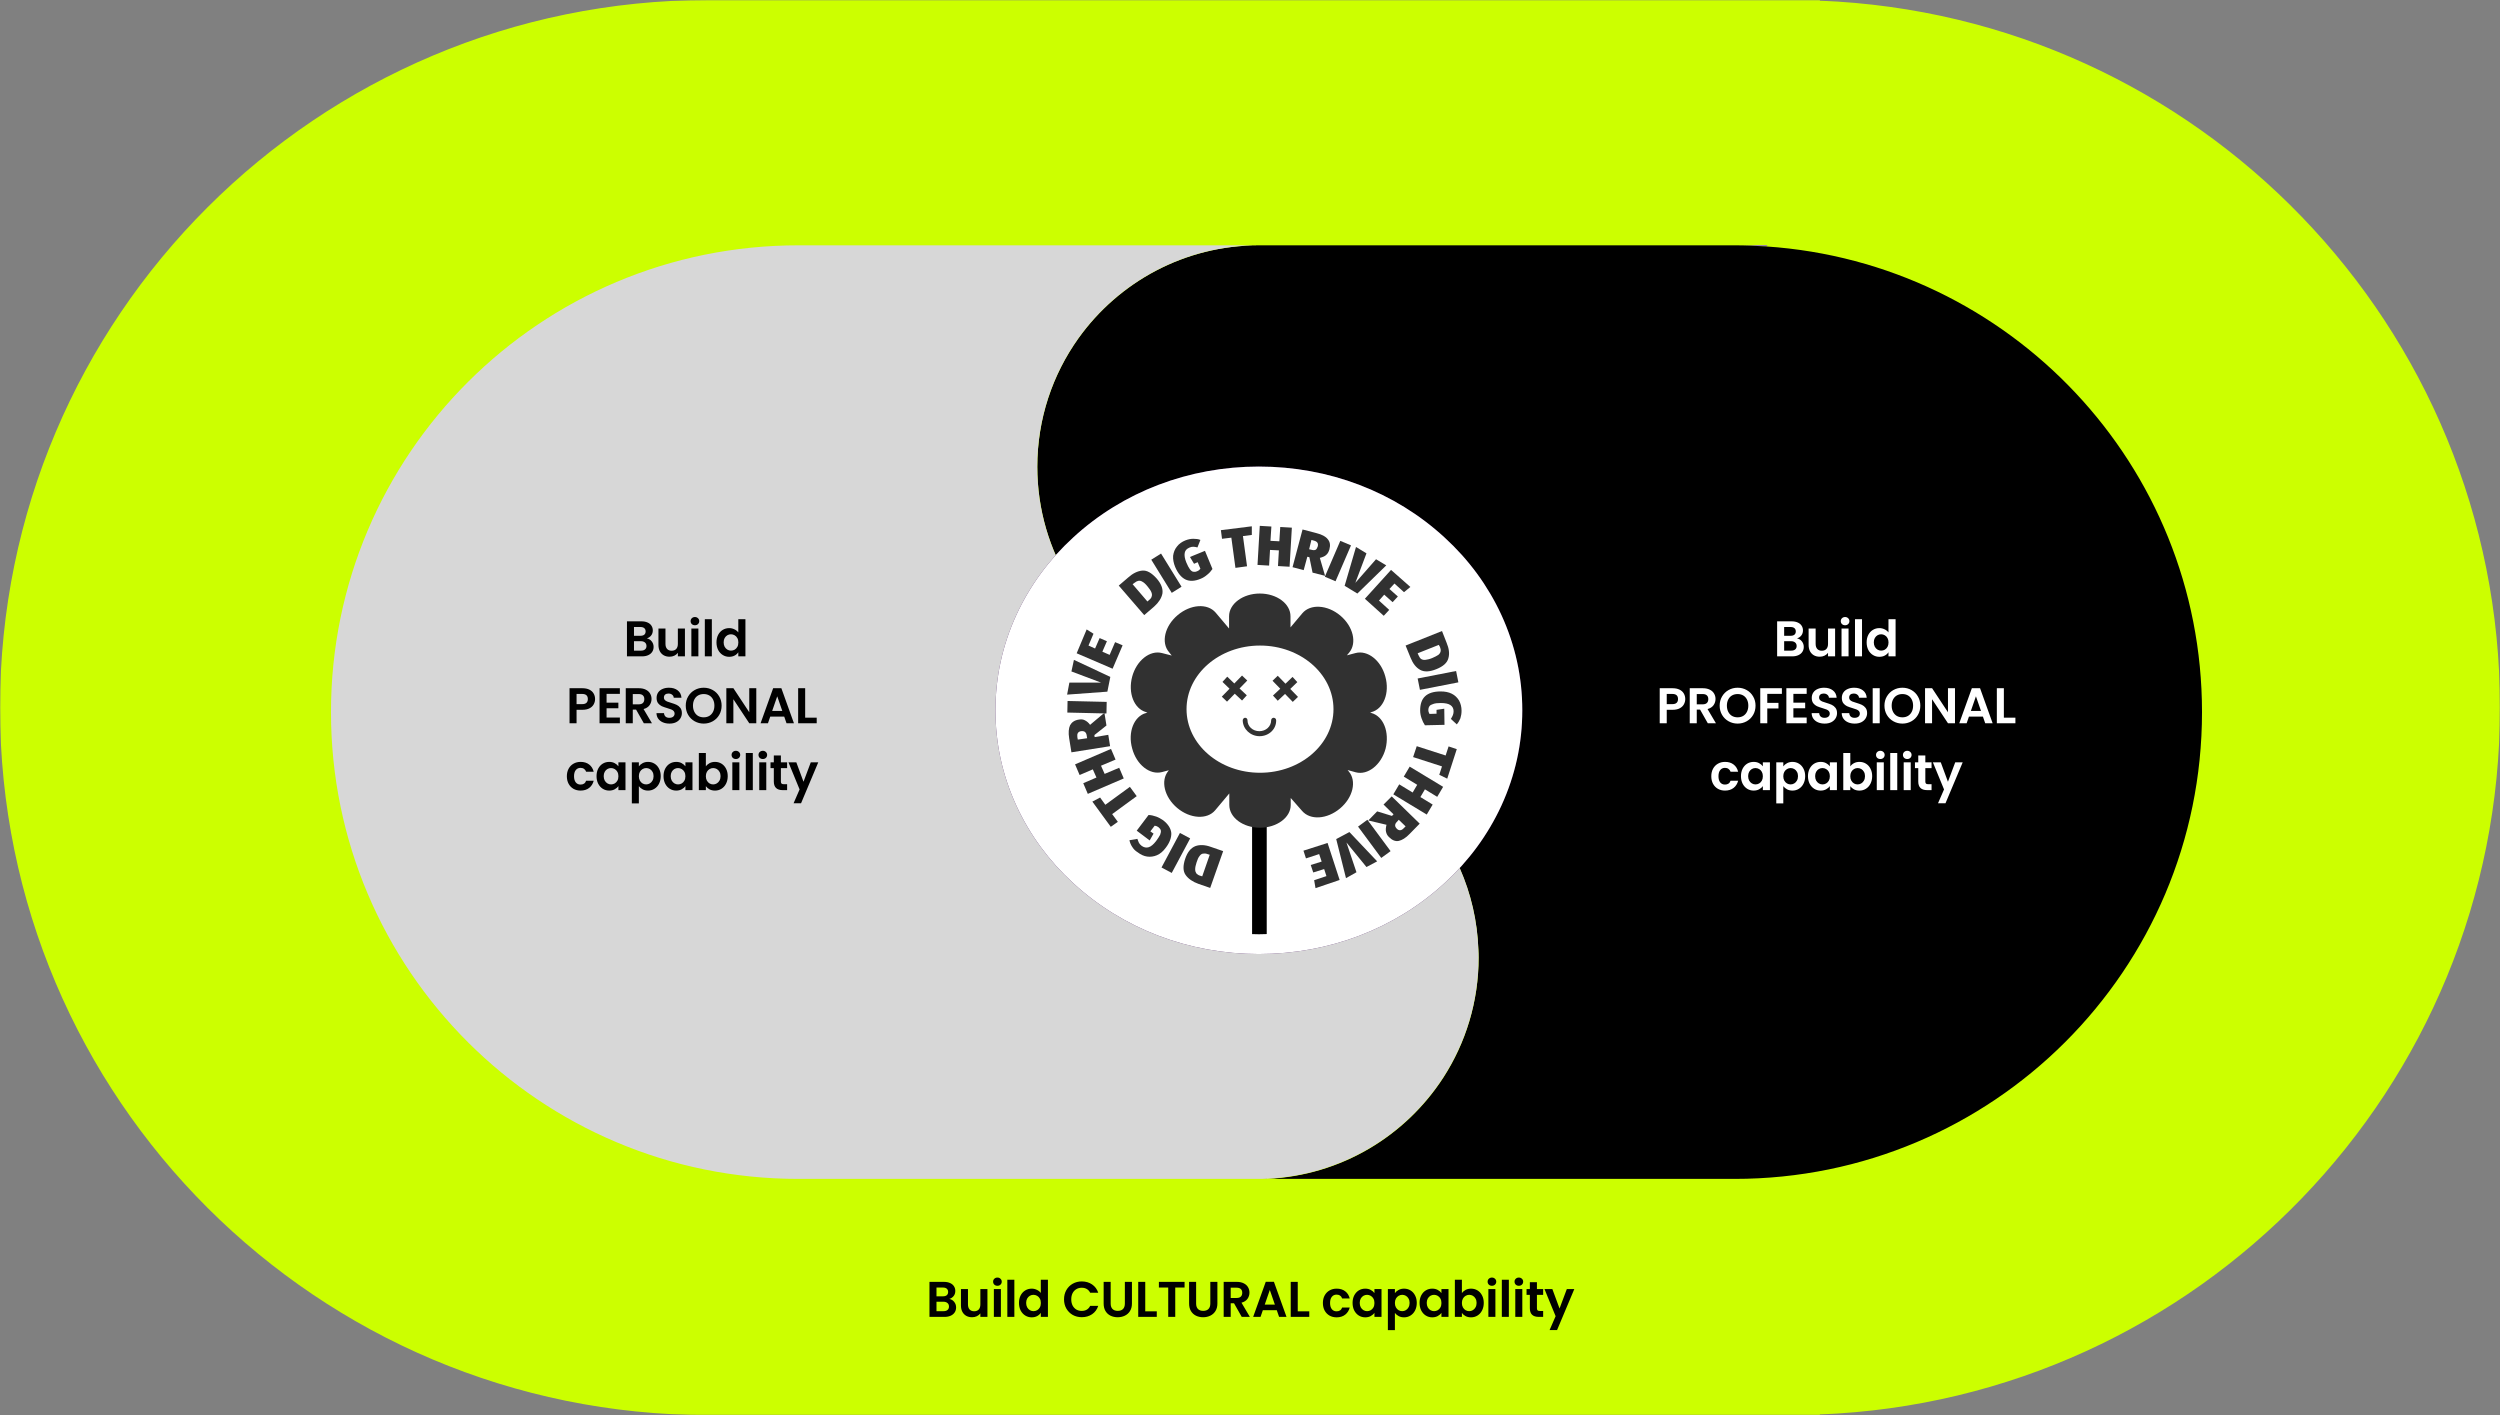 <svg width="1196" height="677" viewBox="0 0 1196 677" fill="none" xmlns="http://www.w3.org/2000/svg">
<rect x="0" y="0" width="1196" height="677" fill="#808080" stroke="none"/>
<g clip-path="url(#clip0_9_231)">
<mask id="mask0_9_231" style="mask-type:luminance" maskUnits="userSpaceOnUse" x="0" y="0" width="1196" height="677">
<path d="M1196 0H0V677H1196V0Z" fill="white"/>
</mask>
<g mask="url(#mask0_9_231)">
<path d="M1196 338.5C1196 156.156 1051.48 7.389 870.609 0.326V0H339.538C339.32 0 339.211 0 338.994 0C151.812 0 0 151.592 0 338.5C0 525.409 151.812 677 338.994 677C339.211 677 339.32 677 339.538 677H870.609V676.674C1051.48 669.611 1196 520.844 1196 338.5Z" fill="#CCFF00"/>
<path d="M845.58 117.361H829.8C834.915 117.361 840.029 117.578 845.035 117.905L845.58 117.361Z" fill="#7F4BFA"/>
<path d="M845.035 117.905C840.029 117.578 834.915 117.361 829.8 117.361H632.28H602.353C566.658 117.361 535.207 134.965 515.945 161.806C503.539 179.193 496.247 200.383 496.247 223.312C496.247 243.85 502.124 263.085 512.245 279.276C530.963 309.269 564.264 329.263 602.353 329.263C603.332 329.263 604.312 329.263 605.291 329.263C605.618 329.263 606.053 329.263 606.38 329.263C606.162 333.067 606.053 336.87 606.053 340.782C606.053 344.694 606.162 348.498 606.38 352.301C661.336 354.908 705.303 399.354 707.262 454.449C707.262 455.644 707.37 456.948 707.37 458.143C707.37 479.225 701.167 499.002 690.502 515.52C672.437 543.447 641.639 562.356 606.271 563.985H606.162H829.8C953.318 563.985 1053.44 464.011 1053.44 340.673C1053.44 222.442 961.371 125.728 845.035 117.905Z" fill="black"/>
<path d="M601.265 563.985H606.162L606.053 563.876C604.421 563.985 602.897 563.985 601.265 563.985Z" fill="#342240"/>
<path d="M707.262 454.34C705.412 399.245 661.336 354.908 606.38 352.192C606.053 352.192 605.618 352.192 605.291 352.192C605.509 348.389 605.618 344.586 605.618 340.673C605.618 336.87 605.509 333.067 605.291 329.263C604.312 329.263 603.332 329.263 602.353 329.263C564.373 329.263 530.963 309.269 512.245 279.276C502.124 262.976 496.247 243.85 496.247 223.312C496.247 200.383 503.539 179.193 515.945 161.806C535.207 134.856 566.767 117.361 602.353 117.361H381.98C258.462 117.361 158.342 217.335 158.342 340.673C158.342 464.011 258.462 563.985 381.98 563.985H601.265C602.897 563.985 604.421 563.985 606.053 563.877C606.162 563.877 606.162 563.877 606.271 563.877C641.639 562.247 672.437 543.338 690.502 515.411C701.167 498.893 707.37 479.225 707.37 458.034C707.37 456.839 707.37 455.535 707.262 454.34Z" fill="#D7D7D7"/>
<path d="M602.244 448.69C668.718 448.69 722.606 399.112 722.606 337.956C722.606 276.801 668.718 227.224 602.244 227.224C535.771 227.224 481.882 276.801 481.882 337.956C481.882 399.112 535.771 448.69 602.244 448.69Z" fill="#EDECE8"/>
<path d="M602.244 232.658C666.669 232.658 718.797 280.689 718.797 339.803C718.797 398.919 666.56 446.95 602.244 446.95C537.819 446.95 485.691 398.919 485.691 339.803C485.691 280.689 537.819 232.658 602.244 232.658ZM602.244 223.203C568.726 223.203 537.166 235.266 513.442 257.108C501.797 267.757 492.656 280.254 486.235 294.164C479.597 308.616 476.224 323.939 476.224 339.803C476.224 355.669 479.597 370.992 486.235 385.444C492.656 399.354 501.797 411.851 513.442 422.5C537.166 444.342 568.726 456.405 602.244 456.405C635.762 456.405 667.322 444.342 691.047 422.5C702.691 411.851 711.832 399.354 718.253 385.444C724.891 370.992 728.265 355.669 728.265 339.803C728.265 323.939 724.891 308.616 718.253 294.164C711.832 280.254 702.691 267.757 691.047 257.108C667.322 235.266 635.762 223.203 602.244 223.203Z" fill="#3D1252"/>
<path d="M606.162 450.537H599.415V395.985H606.162V450.537Z" fill="#3D1252"/>
<path d="M656.114 341.108L655.461 340.891L656.114 340.673C661.881 339.152 664.929 331.545 662.752 323.721C660.684 315.897 654.264 310.898 648.495 312.42L644.36 313.506L645.448 312.202C649.257 307.638 647.407 299.705 641.204 294.49C635.001 289.274 626.839 288.839 623.03 293.403L617.371 300.14V294.816C617.371 288.839 610.841 283.948 602.679 283.948C594.626 283.948 587.988 288.839 587.988 294.816V300.684L581.567 293.076C577.65 288.513 569.597 289.056 563.394 294.272C557.191 299.488 555.341 307.421 559.258 311.985L560.564 313.615L555.885 312.42C550.117 310.898 543.696 316.006 541.629 323.721C539.561 331.545 542.499 339.044 548.267 340.673L548.92 340.891L548.267 341.108C542.499 342.63 539.452 350.236 541.629 358.06C543.696 365.885 550.117 370.883 555.885 369.361L559.149 368.492L558.932 368.819C555.123 373.382 556.973 381.315 563.176 386.531C569.379 391.747 577.541 392.182 581.35 387.618L588.097 379.576V385.118C588.097 391.095 594.626 395.985 602.788 395.985C610.841 395.985 617.48 391.095 617.48 385.118V381.749L622.921 387.944C626.839 392.508 634.892 391.965 641.095 386.749C647.298 381.532 649.148 373.6 645.23 369.036L644.686 368.384L648.604 369.47C654.372 370.992 660.793 365.885 662.861 358.169C664.82 350.236 661.881 342.737 656.114 341.108Z" fill="#3D1252"/>
<path d="M602.788 369.687C622.202 369.687 637.939 356.065 637.939 339.261C637.939 322.457 622.202 308.834 602.788 308.834C583.375 308.834 567.638 322.457 567.638 339.261C567.638 356.065 583.375 369.687 602.788 369.687Z" fill="#7651F6"/>
<path d="M602.571 352.192C598.218 352.192 594.626 348.824 594.518 344.694C594.518 344.042 594.953 343.498 595.497 343.39C596.259 343.281 596.803 343.824 596.803 344.585C596.803 347.519 599.306 349.801 602.462 349.801C605.618 349.801 608.121 347.519 608.121 344.585C608.121 344.042 608.556 343.498 609.1 343.39C609.862 343.281 610.515 343.824 610.515 344.585C610.624 348.824 607.032 352.192 602.571 352.192Z" fill="#3D1252"/>
<path d="M588.205 329.481L584.832 326.22L587.117 323.721L590.491 326.981L594.191 323.178L596.694 325.568L592.994 329.372L596.476 332.632L594.191 335.131L590.708 331.871L587.008 335.675L584.505 333.284L588.205 329.481Z" fill="#3D1252"/>
<path d="M620.962 333.393L618.459 335.783L614.759 331.98L611.277 335.24L608.991 332.741L612.474 329.481L608.774 325.677L611.277 323.286L614.977 327.09L618.35 323.83L620.636 326.329L617.262 329.589L620.962 333.393C621.071 333.393 621.071 333.393 620.962 333.393Z" fill="#3D1252"/>
<path d="M567.202 418.588C565.897 416.74 565.897 414.132 566.985 410.872C568.073 407.612 569.705 405.656 571.882 404.787C573.95 404.027 576.453 404.136 579.173 405.113L585.159 407.178L578.956 424.782L573.297 422.826C570.576 421.848 568.508 420.435 567.202 418.588ZM575.147 419.24L578.738 408.917L577.65 408.59C576.888 408.264 576.126 408.264 575.473 408.373C574.82 408.482 574.276 408.917 573.841 409.569C573.297 410.221 572.861 411.198 572.426 412.612C571.991 413.915 571.773 415.002 571.773 415.872C571.773 416.74 571.991 417.284 572.317 417.827C572.753 418.262 573.297 418.697 574.058 418.914L575.147 419.24Z" fill="#3D1252"/>
<path d="M555.667 415.002L564.482 398.485L569.379 401.093L560.564 417.61L555.667 415.002Z" fill="#3D1252"/>
<path d="M541.628 405.113C540.975 404.136 540.54 403.049 540.323 401.961L544.13 401.31C544.348 402.07 544.675 402.722 544.892 403.266C545.22 403.809 545.655 404.244 546.199 404.679C547.287 405.439 548.376 405.656 549.464 405.33C550.661 405.004 551.858 403.918 553.055 402.396C553.926 401.202 554.579 400.223 555.014 399.354C555.34 398.485 555.449 397.833 555.34 397.289C555.232 396.746 554.796 396.202 554.252 395.768C553.708 395.334 553.164 395.116 552.402 395.007L550.335 397.724L551.858 398.811L550.008 402.07L543.804 397.398L549.464 389.9C550.661 389.9 551.858 390.225 553.164 390.66C554.361 391.095 555.449 391.747 556.429 392.4C558.823 394.246 560.129 396.311 560.346 398.485C560.455 400.658 559.585 403.157 557.626 405.656C556.429 407.287 555.014 408.482 553.49 409.134C551.967 409.786 550.335 410.004 548.811 409.786C547.179 409.569 545.655 408.808 544.24 407.721C543.152 407.07 542.28 406.2 541.628 405.113Z" fill="#3D1252"/>
<path d="M522.583 383.489L526.284 381.532L528.787 385.01L540.54 376.425L543.805 380.881L532.052 389.465L534.773 393.159L531.399 395.551L522.583 383.489Z" fill="#3D1252"/>
<path d="M533.683 363.385L526.718 366.319L528.46 370.231L535.424 367.297L537.601 372.405L520.407 379.794L518.23 374.687L524.542 371.97L522.801 368.058L516.489 370.774L514.312 365.667L531.507 358.277L533.683 363.385Z" fill="#3D1252"/>
<path d="M523.563 351.649L523.671 352.627L530.201 351.541L531.071 356.974L512.571 359.908L511.483 353.17C511.048 350.453 511.265 348.389 511.918 346.976C512.68 345.564 513.986 344.585 516.054 344.259C517.251 344.042 518.23 344.151 518.992 344.585C519.862 345.02 520.733 345.672 521.495 346.759L528.351 340.999L529.33 347.085L523.563 351.649ZM520.08 353.17L519.862 351.758C519.754 350.997 519.427 350.453 518.992 350.127C518.557 349.801 517.904 349.693 517.142 349.801C515.727 350.019 515.183 350.997 515.401 352.627L515.618 353.822L520.08 353.17Z" fill="#3D1252"/>
<path d="M510.721 335.349L529.439 335.783L529.33 341.325L510.612 340.89L510.721 335.349Z" fill="#3D1252"/>
<path d="M513.768 315.68L531.18 323.83L529.766 330.894L510.503 332.306L511.592 326.546H526.718L512.571 321.222L513.768 315.68Z" fill="#3D1252"/>
<path d="M519.862 301.119L523.127 303.183L520.733 308.834L523.889 310.247L526.065 305.247L529.548 306.769L527.371 311.768L530.854 313.288L533.466 307.204L537.057 308.725L532.269 319.917L515.074 312.529L519.862 301.119Z" fill="#3D1252"/>
<path d="M546.417 272.973C548.702 272.756 550.879 274.06 553.273 276.668C555.558 279.276 556.429 281.666 556.102 283.949C555.667 286.122 554.361 288.187 552.185 290.142L547.396 294.272L535.208 280.146L539.778 276.233C541.955 274.277 544.24 273.19 546.417 272.973ZM541.846 279.493L548.92 287.752L549.79 286.991C550.443 286.448 550.879 285.905 550.987 285.253C551.205 284.709 551.096 283.949 550.77 283.188C550.443 282.427 549.79 281.558 548.92 280.472C548.049 279.385 547.179 278.624 546.526 278.298C545.873 277.864 545.22 277.755 544.567 277.864C544.023 277.972 543.37 278.298 542.717 278.841L541.846 279.493Z" fill="#3D1252"/>
<path d="M555.449 264.823L565.244 280.689L560.564 283.623L550.77 267.757L555.449 264.823Z" fill="#3D1252"/>
<path d="M570.902 257.759C572.1 257.759 573.297 257.868 574.276 258.303L572.861 261.889C572.1 261.672 571.338 261.563 570.794 261.563C570.25 261.563 569.597 261.672 568.944 261.998C567.747 262.541 566.985 263.302 566.767 264.497C566.549 265.693 566.767 267.214 567.529 269.062C568.073 270.474 568.726 271.561 569.161 272.212C569.705 272.973 570.25 273.408 570.794 273.517C571.338 273.625 571.991 273.625 572.644 273.299C573.297 273.082 573.841 272.647 574.276 272.104L572.97 268.953L571.229 269.713L569.27 266.453L576.453 263.519L580.044 272.212C579.391 273.19 578.52 274.169 577.541 274.93C576.561 275.798 575.473 276.451 574.385 276.885C571.555 278.08 569.161 278.189 567.094 277.212C565.135 276.233 563.502 274.278 562.196 271.235C561.435 269.387 561.108 267.54 561.217 265.91C561.435 264.28 561.979 262.759 563.067 261.454C564.047 260.151 565.461 259.173 567.094 258.52C568.508 257.977 569.705 257.759 570.902 257.759Z" fill="#3D1252"/>
<path d="M598.871 251.783V255.912L594.626 256.456L596.585 270.909L591.035 271.67L589.076 257.217L584.614 257.759L584.07 253.631L598.871 251.783Z" fill="#3D1252"/>
<path d="M611.386 270.8L611.821 263.302L607.577 263.085L607.141 270.583L601.591 270.256L602.679 251.566L608.23 251.891L607.794 258.738L612.038 258.955L612.474 252.109L618.024 252.435L616.936 271.126L611.386 270.8Z" fill="#3D1252"/>
<path d="M626.403 266.561L625.424 266.345L623.683 272.756L618.35 271.343L623.139 253.305L629.777 255.043C632.389 255.695 634.239 256.673 635.218 257.977C636.307 259.281 636.524 260.802 635.98 262.868C635.654 263.954 635.218 264.823 634.456 265.475C633.804 266.128 632.715 266.561 631.409 266.888L633.912 275.472L627.927 273.951L626.403 266.561ZM626.295 262.759L627.709 263.085C628.471 263.302 629.015 263.194 629.451 262.976C629.886 262.65 630.212 262.107 630.43 261.346C630.756 259.933 630.212 259.064 628.58 258.629L627.383 258.303L626.295 262.759Z" fill="#3D1252"/>
<path d="M646.318 260.911L638.918 278.08L633.804 275.907L641.204 258.738L646.318 260.911Z" fill="#3D1252"/>
<path d="M663.187 270.474L649.367 283.949L643.271 280.254L648.714 261.672L653.72 264.715L648.387 278.841L658.29 267.54L663.187 270.474Z" fill="#3D1252"/>
<path d="M674.723 280.798L671.676 283.297L667.105 279.167L664.711 281.775L668.737 285.361L666.234 288.078L662.208 284.492L659.705 287.317L664.602 291.773L661.99 294.598L652.958 286.448L665.473 272.647L674.723 280.798Z" fill="#3D1252"/>
<path d="M692.897 314.919C692.353 317.092 690.394 318.831 687.129 320.135C683.864 321.439 681.361 321.548 679.402 320.461C677.443 319.374 675.92 317.418 674.832 314.702L672.438 308.834L689.85 301.878L692.026 307.421C693.223 310.247 693.55 312.746 692.897 314.919ZM688.326 308.507L678.205 312.529L678.641 313.506C678.967 314.267 679.402 314.919 679.838 315.245C680.382 315.571 681.035 315.789 681.905 315.68C682.776 315.571 683.864 315.354 685.17 314.81C686.476 314.267 687.455 313.723 688.108 313.289C688.761 312.746 689.088 312.202 689.197 311.55C689.305 310.898 689.197 310.247 688.87 309.486L688.326 308.507Z" fill="#3D1252"/>
<path d="M697.685 326.438L679.294 330.024L678.205 324.591L696.597 321.005L697.685 326.438Z" fill="#3D1252"/>
<path d="M698.664 343.607C698.229 344.694 697.685 345.672 696.923 346.541L694.094 343.933C694.529 343.281 694.856 342.63 695.073 342.086C695.291 341.543 695.4 340.89 695.4 340.238C695.4 338.935 694.855 337.956 693.876 337.304C692.897 336.653 691.373 336.327 689.305 336.327C687.782 336.327 686.585 336.436 685.714 336.762C684.844 337.088 684.191 337.304 683.864 337.848C683.538 338.283 683.32 338.935 683.32 339.696C683.32 340.347 683.538 340.999 683.864 341.543L687.238 341.434V339.587L690.938 339.043L691.047 346.759L681.688 346.976C681.035 345.999 680.491 344.912 680.055 343.607C679.62 342.304 679.402 341.108 679.402 339.913C679.402 336.87 680.164 334.588 681.796 333.067C683.429 331.545 685.932 330.785 689.197 330.785C691.264 330.785 693.006 331.111 694.529 331.871C696.053 332.632 697.141 333.719 698.011 335.131C698.773 336.544 699.209 338.174 699.209 340.022C699.209 341.325 698.991 342.521 698.664 343.607Z" fill="#3D1252"/>
<path d="M692.353 372.513L688.544 370.666L689.85 366.644L676.029 362.19L677.77 356.974L691.591 361.429L693.005 357.082L696.923 358.386L692.353 372.513Z" fill="#3D1252"/>
<path d="M669.39 375.23L675.811 379.141L677.988 375.447L671.567 371.535L674.396 366.753L690.394 376.425L687.564 381.207L681.688 377.621L679.511 381.315L685.388 384.901L682.558 389.683L666.561 380.011L669.39 375.23Z" fill="#3D1252"/>
<path d="M665.908 390.334L666.67 389.574L661.881 384.901L665.798 380.989L679.185 394.029L674.396 398.919C672.546 400.875 670.696 401.961 669.173 402.288C667.539 402.614 666.016 401.961 664.601 400.549C663.731 399.788 663.295 398.919 663.078 397.941C662.86 397.072 662.969 395.876 663.295 394.573L654.589 392.508L658.833 388.161L665.908 390.334ZM669.173 392.182L668.192 393.268C667.648 393.812 667.432 394.355 667.432 394.899C667.432 395.442 667.758 395.985 668.302 396.528C669.282 397.507 670.479 397.398 671.567 396.202L672.438 395.333L669.173 392.182Z" fill="#3D1252"/>
<path d="M660.793 410.438L649.692 395.442L654.154 392.182L665.255 407.178L660.793 410.438Z" fill="#3D1252"/>
<path d="M643.924 420.109L639.245 401.419L645.557 398.05L658.833 412.068L653.719 414.785L644.142 403.049L648.93 417.284L643.924 420.109Z" fill="#3D1252"/>
<path d="M629.342 424.891L628.689 421.087L634.565 419.132L633.477 415.763L628.253 417.393L627.056 413.806L632.28 412.177L631.083 408.59L624.771 410.655L623.574 406.961L635.109 403.266L640.877 420.979L629.342 424.891Z" fill="#3D1252"/>
<path d="M602.244 448.69C668.718 448.69 722.606 399.112 722.606 337.956C722.606 276.801 668.718 227.224 602.244 227.224C535.771 227.224 481.882 276.801 481.882 337.956C481.882 399.112 535.771 448.69 602.244 448.69Z" fill="white"/>
<path d="M606 451H599V393H606V451Z" fill="black"/>
<path d="M656.114 341.108L655.461 340.891L656.114 340.673C661.881 339.152 664.929 331.545 662.752 323.721C660.684 315.897 654.264 310.898 648.495 312.42L644.36 313.506L645.448 312.202C649.257 307.638 647.407 299.705 641.204 294.49C635.001 289.274 626.839 288.839 623.03 293.403L617.371 300.14V294.816C617.371 288.839 610.841 283.948 602.679 283.948C594.626 283.948 587.988 288.839 587.988 294.816V300.684L581.567 293.076C577.65 288.513 569.597 289.056 563.394 294.272C557.191 299.488 555.341 307.421 559.258 311.985L560.564 313.615L555.885 312.42C550.117 310.898 543.696 316.006 541.629 323.721C539.561 331.545 542.499 339.044 548.267 340.673L548.92 340.891L548.267 341.108C542.499 342.63 539.452 350.236 541.629 358.06C543.696 365.885 550.117 370.883 555.885 369.361L559.149 368.492L558.932 368.819C555.123 373.382 556.973 381.315 563.176 386.531C569.379 391.747 577.541 392.182 581.35 387.618L588.097 379.576V385.118C588.097 391.095 594.626 395.985 602.788 395.985C610.841 395.985 617.48 391.095 617.48 385.118V381.749L622.921 387.944C626.839 392.508 634.892 391.965 641.095 386.749C647.298 381.532 649.148 373.6 645.23 369.036L644.686 368.384L648.604 369.47C654.372 370.992 660.793 365.885 662.861 358.169C664.82 350.236 661.881 342.737 656.114 341.108Z" fill="#313131"/>
<path d="M602.788 369.687C622.202 369.687 637.939 356.065 637.939 339.261C637.939 322.457 622.202 308.834 602.788 308.834C583.375 308.834 567.638 322.457 567.638 339.261C567.638 356.065 583.375 369.687 602.788 369.687Z" fill="white"/>
<path d="M602.571 352.192C598.218 352.192 594.626 348.824 594.518 344.694C594.518 344.042 594.953 343.498 595.497 343.39C596.259 343.281 596.803 343.824 596.803 344.585C596.803 347.519 599.306 349.801 602.462 349.801C605.618 349.801 608.121 347.519 608.121 344.585C608.121 344.042 608.556 343.498 609.1 343.39C609.862 343.281 610.515 343.824 610.515 344.585C610.624 348.824 607.032 352.192 602.571 352.192Z" fill="#313131"/>
<path d="M588.205 329.481L584.832 326.22L587.117 323.721L590.491 326.981L594.191 323.178L596.694 325.568L592.994 329.372L596.476 332.632L594.191 335.131L590.708 331.871L587.008 335.675L584.505 333.284L588.205 329.481Z" fill="#313131"/>
<path d="M620.962 333.393L618.459 335.783L614.759 331.98L611.277 335.24L608.991 332.741L612.474 329.481L608.774 325.677L611.277 323.286L614.977 327.09L618.35 323.83L620.636 326.329L617.262 329.589L620.962 333.393C621.071 333.393 621.071 333.393 620.962 333.393Z" fill="#313131"/>
<path d="M567.202 418.588C565.897 416.74 565.897 414.132 566.985 410.872C568.073 407.612 569.705 405.656 571.882 404.787C573.95 404.027 576.453 404.136 579.173 405.113L585.159 407.178L578.956 424.782L573.297 422.826C570.576 421.848 568.508 420.435 567.202 418.588ZM575.147 419.24L578.738 408.917L577.65 408.59C576.888 408.264 576.126 408.264 575.473 408.373C574.82 408.482 574.276 408.917 573.841 409.569C573.297 410.221 572.861 411.198 572.426 412.612C571.991 413.915 571.773 415.002 571.773 415.872C571.773 416.74 571.991 417.284 572.317 417.827C572.753 418.262 573.297 418.697 574.058 418.914L575.147 419.24Z" fill="#313131"/>
<path d="M555.667 415.002L564.482 398.485L569.379 401.093L560.564 417.61L555.667 415.002Z" fill="#313131"/>
<path d="M541.628 405.113C540.975 404.136 540.54 403.049 540.323 401.961L544.13 401.31C544.348 402.07 544.675 402.722 544.892 403.266C545.22 403.809 545.655 404.244 546.199 404.679C547.287 405.439 548.376 405.656 549.464 405.33C550.661 405.004 551.858 403.918 553.055 402.396C553.926 401.202 554.579 400.223 555.014 399.354C555.34 398.485 555.449 397.833 555.34 397.289C555.232 396.746 554.796 396.202 554.252 395.768C553.708 395.334 553.164 395.116 552.402 395.007L550.335 397.724L551.858 398.811L550.008 402.07L543.804 397.398L549.464 389.9C550.661 389.9 551.858 390.225 553.164 390.66C554.361 391.095 555.449 391.747 556.429 392.4C558.823 394.246 560.129 396.311 560.346 398.485C560.455 400.658 559.585 403.157 557.626 405.656C556.429 407.287 555.014 408.482 553.49 409.134C551.967 409.786 550.335 410.004 548.811 409.786C547.179 409.569 545.655 408.808 544.24 407.721C543.152 407.07 542.28 406.2 541.628 405.113Z" fill="#313131"/>
<path d="M522.583 383.489L526.284 381.532L528.787 385.01L540.54 376.425L543.805 380.881L532.052 389.465L534.773 393.159L531.399 395.551L522.583 383.489Z" fill="#313131"/>
<path d="M533.683 363.385L526.718 366.319L528.46 370.231L535.424 367.297L537.601 372.405L520.407 379.794L518.23 374.687L524.542 371.97L522.801 368.058L516.489 370.774L514.312 365.667L531.507 358.277L533.683 363.385Z" fill="#313131"/>
<path d="M523.563 351.649L523.671 352.627L530.201 351.541L531.071 356.974L512.571 359.908L511.483 353.17C511.048 350.453 511.265 348.389 511.918 346.976C512.68 345.564 513.986 344.585 516.054 344.259C517.251 344.042 518.23 344.151 518.992 344.585C519.862 345.02 520.733 345.672 521.495 346.759L528.351 340.999L529.33 347.085L523.563 351.649ZM520.08 353.17L519.862 351.758C519.754 350.997 519.427 350.453 518.992 350.127C518.557 349.801 517.904 349.693 517.142 349.801C515.727 350.019 515.183 350.997 515.401 352.627L515.618 353.822L520.08 353.17Z" fill="#313131"/>
<path d="M510.721 335.349L529.439 335.783L529.33 341.325L510.612 340.89L510.721 335.349Z" fill="#313131"/>
<path d="M513.768 315.68L531.18 323.83L529.766 330.894L510.503 332.306L511.592 326.546H526.718L512.571 321.222L513.768 315.68Z" fill="#313131"/>
<path d="M519.862 301.119L523.127 303.183L520.733 308.834L523.889 310.247L526.065 305.247L529.548 306.769L527.371 311.768L530.854 313.288L533.466 307.204L537.057 308.725L532.269 319.917L515.074 312.529L519.862 301.119Z" fill="#313131"/>
<path d="M546.417 272.973C548.702 272.756 550.879 274.06 553.273 276.668C555.558 279.276 556.429 281.666 556.102 283.949C555.667 286.122 554.361 288.187 552.185 290.142L547.396 294.272L535.208 280.146L539.778 276.233C541.955 274.277 544.24 273.19 546.417 272.973ZM541.846 279.493L548.92 287.752L549.79 286.991C550.443 286.448 550.879 285.905 550.987 285.253C551.205 284.709 551.096 283.949 550.77 283.188C550.443 282.427 549.79 281.558 548.92 280.472C548.049 279.385 547.179 278.624 546.526 278.298C545.873 277.864 545.22 277.755 544.567 277.864C544.023 277.972 543.37 278.298 542.717 278.841L541.846 279.493Z" fill="#313131"/>
<path d="M555.449 264.823L565.244 280.689L560.564 283.623L550.77 267.757L555.449 264.823Z" fill="#313131"/>
<path d="M570.902 257.759C572.1 257.759 573.297 257.868 574.276 258.303L572.861 261.889C572.1 261.672 571.338 261.563 570.794 261.563C570.25 261.563 569.597 261.672 568.944 261.998C567.747 262.541 566.985 263.302 566.767 264.497C566.549 265.693 566.767 267.214 567.529 269.062C568.073 270.474 568.726 271.561 569.161 272.212C569.705 272.973 570.25 273.408 570.794 273.517C571.338 273.625 571.991 273.625 572.644 273.299C573.297 273.082 573.841 272.647 574.276 272.104L572.97 268.953L571.229 269.713L569.27 266.453L576.453 263.519L580.044 272.212C579.391 273.19 578.52 274.169 577.541 274.93C576.561 275.798 575.473 276.451 574.385 276.885C571.555 278.08 569.161 278.189 567.094 277.212C565.135 276.233 563.502 274.278 562.196 271.235C561.435 269.387 561.108 267.54 561.217 265.91C561.435 264.28 561.979 262.759 563.067 261.454C564.047 260.151 565.461 259.173 567.094 258.52C568.508 257.977 569.705 257.759 570.902 257.759Z" fill="#313131"/>
<path d="M598.871 251.783V255.912L594.626 256.456L596.585 270.909L591.035 271.67L589.076 257.217L584.614 257.759L584.07 253.631L598.871 251.783Z" fill="#313131"/>
<path d="M611.386 270.8L611.821 263.302L607.577 263.085L607.141 270.583L601.591 270.256L602.679 251.566L608.23 251.891L607.794 258.738L612.038 258.955L612.474 252.109L618.024 252.435L616.936 271.126L611.386 270.8Z" fill="#313131"/>
<path d="M626.403 266.561L625.424 266.345L623.683 272.756L618.35 271.343L623.139 253.305L629.777 255.043C632.389 255.695 634.239 256.673 635.218 257.977C636.307 259.281 636.524 260.802 635.98 262.868C635.654 263.954 635.218 264.823 634.456 265.475C633.804 266.128 632.715 266.561 631.409 266.888L633.912 275.472L627.927 273.951L626.403 266.561ZM626.295 262.759L627.709 263.085C628.471 263.302 629.015 263.194 629.451 262.976C629.886 262.65 630.212 262.107 630.43 261.346C630.756 259.933 630.212 259.064 628.58 258.629L627.383 258.303L626.295 262.759Z" fill="#313131"/>
<path d="M646.318 260.911L638.918 278.08L633.804 275.907L641.204 258.738L646.318 260.911Z" fill="#313131"/>
<path d="M663.187 270.474L649.367 283.949L643.271 280.254L648.714 261.672L653.72 264.715L648.387 278.841L658.29 267.54L663.187 270.474Z" fill="#313131"/>
<path d="M674.723 280.798L671.676 283.297L667.105 279.167L664.711 281.775L668.737 285.361L666.234 288.078L662.208 284.492L659.705 287.317L664.602 291.773L661.99 294.598L652.958 286.448L665.473 272.647L674.723 280.798Z" fill="#313131"/>
<path d="M692.897 314.919C692.353 317.092 690.394 318.831 687.129 320.135C683.864 321.439 681.361 321.548 679.402 320.461C677.443 319.374 675.92 317.418 674.832 314.702L672.438 308.834L689.85 301.878L692.026 307.421C693.223 310.247 693.55 312.746 692.897 314.919ZM688.326 308.507L678.205 312.529L678.641 313.506C678.967 314.267 679.402 314.919 679.838 315.245C680.382 315.571 681.035 315.789 681.905 315.68C682.776 315.571 683.864 315.354 685.17 314.81C686.476 314.267 687.455 313.723 688.108 313.289C688.761 312.746 689.088 312.202 689.197 311.55C689.305 310.898 689.197 310.247 688.87 309.486L688.326 308.507Z" fill="#313131"/>
<path d="M697.685 326.438L679.294 330.024L678.205 324.591L696.597 321.005L697.685 326.438Z" fill="#313131"/>
<path d="M698.664 343.607C698.229 344.694 697.685 345.672 696.923 346.541L694.094 343.933C694.529 343.281 694.856 342.63 695.073 342.086C695.291 341.543 695.4 340.89 695.4 340.238C695.4 338.935 694.855 337.956 693.876 337.304C692.897 336.653 691.373 336.327 689.305 336.327C687.782 336.327 686.585 336.436 685.714 336.762C684.844 337.088 684.191 337.304 683.864 337.848C683.538 338.283 683.32 338.935 683.32 339.696C683.32 340.347 683.538 340.999 683.864 341.543L687.238 341.434V339.587L690.938 339.043L691.047 346.759L681.688 346.976C681.035 345.999 680.491 344.912 680.055 343.607C679.62 342.304 679.402 341.108 679.402 339.913C679.402 336.87 680.164 334.588 681.796 333.067C683.429 331.545 685.932 330.785 689.197 330.785C691.264 330.785 693.006 331.111 694.529 331.871C696.053 332.632 697.141 333.719 698.011 335.131C698.773 336.544 699.209 338.174 699.209 340.022C699.209 341.325 698.991 342.521 698.664 343.607Z" fill="#313131"/>
<path d="M692.353 372.513L688.544 370.666L689.85 366.644L676.029 362.19L677.77 356.974L691.591 361.429L693.005 357.082L696.923 358.386L692.353 372.513Z" fill="#313131"/>
<path d="M669.39 375.23L675.811 379.141L677.988 375.447L671.567 371.535L674.396 366.753L690.394 376.425L687.564 381.207L681.688 377.621L679.511 381.315L685.388 384.901L682.558 389.683L666.561 380.011L669.39 375.23Z" fill="#313131"/>
<path d="M665.908 390.334L666.67 389.574L661.881 384.901L665.798 380.989L679.185 394.029L674.396 398.919C672.546 400.875 670.696 401.961 669.173 402.288C667.539 402.614 666.016 401.961 664.601 400.549C663.731 399.788 663.295 398.919 663.078 397.941C662.86 397.072 662.969 395.876 663.295 394.573L654.589 392.508L658.833 388.161L665.908 390.334ZM669.173 392.182L668.192 393.268C667.648 393.812 667.432 394.355 667.432 394.899C667.432 395.442 667.758 395.985 668.302 396.528C669.282 397.507 670.479 397.398 671.567 396.202L672.438 395.333L669.173 392.182Z" fill="#313131"/>
<path d="M660.793 410.438L649.692 395.442L654.154 392.182L665.255 407.178L660.793 410.438Z" fill="#313131"/>
<path d="M643.924 420.109L639.245 401.419L645.557 398.05L658.833 412.068L653.719 414.785L644.142 403.049L648.93 417.284L643.924 420.109Z" fill="#313131"/>
<path d="M629.342 424.891L628.689 421.087L634.565 419.132L633.477 415.763L628.253 417.393L627.056 413.806L632.28 412.177L631.083 408.59L624.771 410.655L623.574 406.961L635.109 403.266L640.877 420.979L629.342 424.891Z" fill="#313131"/>
<path d="M602.244 232.658C666.669 232.658 718.797 280.689 718.797 339.803C718.797 398.919 666.56 446.95 602.244 446.95C537.819 446.95 485.691 398.919 485.691 339.803C485.691 280.689 537.819 232.658 602.244 232.658ZM602.244 223.203C568.726 223.203 537.166 235.266 513.442 257.108C501.797 267.757 492.656 280.254 486.235 294.164C479.597 308.616 476.224 323.939 476.224 339.803C476.224 355.669 479.597 370.992 486.235 385.444C492.656 399.354 501.797 411.851 513.442 422.5C537.166 444.342 568.726 456.405 602.244 456.405C635.762 456.405 667.322 444.342 691.047 422.5C702.691 411.851 711.832 399.354 718.253 385.444C724.891 370.992 728.265 355.669 728.265 339.803C728.265 323.939 724.891 308.616 718.253 294.164C711.832 280.254 702.691 267.757 691.047 257.108C667.322 235.266 635.762 223.203 602.244 223.203Z" fill="white"/>
</g>
<path d="M454.16 621.408C455.104 621.584 455.88 622.056 456.488 622.824C457.096 623.592 457.4 624.472 457.4 625.464C457.4 626.36 457.176 627.152 456.728 627.84C456.296 628.512 455.664 629.04 454.832 629.424C454 629.808 453.016 630 451.88 630H444.656V613.248H451.568C452.704 613.248 453.68 613.432 454.496 613.8C455.328 614.168 455.952 614.68 456.368 615.336C456.8 615.992 457.016 616.736 457.016 617.568C457.016 618.544 456.752 619.36 456.224 620.016C455.712 620.672 455.024 621.136 454.16 621.408ZM448.016 620.16H451.088C451.888 620.16 452.504 619.984 452.936 619.632C453.368 619.264 453.584 618.744 453.584 618.072C453.584 617.4 453.368 616.88 452.936 616.512C452.504 616.144 451.888 615.96 451.088 615.96H448.016V620.16ZM451.4 627.264C452.216 627.264 452.848 627.072 453.296 626.688C453.76 626.304 453.992 625.76 453.992 625.056C453.992 624.336 453.752 623.776 453.272 623.376C452.792 622.96 452.144 622.752 451.328 622.752H448.016V627.264H451.4ZM472.39 616.704V630H469.006V628.32C468.574 628.896 468.006 629.352 467.302 629.688C466.614 630.008 465.862 630.168 465.046 630.168C464.006 630.168 463.086 629.952 462.286 629.52C461.486 629.072 460.854 628.424 460.39 627.576C459.942 626.712 459.718 625.688 459.718 624.504V616.704H463.078V624.024C463.078 625.08 463.342 625.896 463.87 626.472C464.398 627.032 465.118 627.312 466.03 627.312C466.958 627.312 467.686 627.032 468.214 626.472C468.742 625.896 469.006 625.08 469.006 624.024V616.704H472.39ZM477.169 615.12C476.577 615.12 476.081 614.936 475.681 614.568C475.297 614.184 475.105 613.712 475.105 613.152C475.105 612.592 475.297 612.128 475.681 611.76C476.081 611.376 476.577 611.184 477.169 611.184C477.761 611.184 478.249 611.376 478.633 611.76C479.033 612.128 479.233 612.592 479.233 613.152C479.233 613.712 479.033 614.184 478.633 614.568C478.249 614.936 477.761 615.12 477.169 615.12ZM478.825 616.704V630H475.465V616.704H478.825ZM485.265 612.24V630H481.905V612.24H485.265ZM487.48 623.304C487.48 621.96 487.744 620.768 488.272 619.728C488.816 618.688 489.552 617.888 490.48 617.328C491.408 616.768 492.44 616.488 493.576 616.488C494.44 616.488 495.264 616.68 496.048 617.064C496.832 617.432 497.456 617.928 497.92 618.552V612.24H501.328V630H497.92V628.032C497.504 628.688 496.92 629.216 496.168 629.616C495.416 630.016 494.544 630.216 493.552 630.216C492.432 630.216 491.408 629.928 490.48 629.352C489.552 628.776 488.816 627.968 488.272 626.928C487.744 625.872 487.48 624.664 487.48 623.304ZM497.944 623.352C497.944 622.536 497.784 621.84 497.464 621.264C497.144 620.672 496.712 620.224 496.168 619.92C495.624 619.6 495.04 619.44 494.416 619.44C493.792 619.44 493.216 619.592 492.688 619.896C492.16 620.2 491.728 620.648 491.392 621.24C491.072 621.816 490.912 622.504 490.912 623.304C490.912 624.104 491.072 624.808 491.392 625.416C491.728 626.008 492.16 626.464 492.688 626.784C493.232 627.104 493.808 627.264 494.416 627.264C495.04 627.264 495.624 627.112 496.168 626.808C496.712 626.488 497.144 626.04 497.464 625.464C497.784 624.872 497.944 624.168 497.944 623.352ZM509.033 621.6C509.033 619.952 509.401 618.48 510.137 617.184C510.889 615.872 511.905 614.856 513.185 614.136C514.481 613.4 515.929 613.032 517.529 613.032C519.401 613.032 521.041 613.512 522.449 614.472C523.857 615.432 524.841 616.76 525.401 618.456H521.537C521.153 617.656 520.609 617.056 519.905 616.656C519.217 616.256 518.417 616.056 517.505 616.056C516.529 616.056 515.657 616.288 514.889 616.752C514.137 617.2 513.545 617.84 513.113 618.672C512.697 619.504 512.489 620.48 512.489 621.6C512.489 622.704 512.697 623.68 513.113 624.528C513.545 625.36 514.137 626.008 514.889 626.472C515.657 626.92 516.529 627.144 517.505 627.144C518.417 627.144 519.217 626.944 519.905 626.544C520.609 626.128 521.153 625.52 521.537 624.72H525.401C524.841 626.432 523.857 627.768 522.449 628.728C521.057 629.672 519.417 630.144 517.529 630.144C515.929 630.144 514.481 629.784 513.185 629.064C511.905 628.328 510.889 627.312 510.137 626.016C509.401 624.72 509.033 623.248 509.033 621.6ZM531.343 613.248V623.616C531.343 624.752 531.639 625.624 532.231 626.232C532.823 626.824 533.655 627.12 534.727 627.12C535.815 627.12 536.655 626.824 537.247 626.232C537.839 625.624 538.135 624.752 538.135 623.616V613.248H541.519V623.592C541.519 625.016 541.207 626.224 540.583 627.216C539.975 628.192 539.151 628.928 538.111 629.424C537.087 629.92 535.943 630.168 534.679 630.168C533.431 630.168 532.295 629.92 531.271 629.424C530.263 628.928 529.463 628.192 528.871 627.216C528.279 626.224 527.983 625.016 527.983 623.592V613.248H531.343ZM547.885 627.336H553.405V630H544.525V613.248H547.885V627.336ZM566.701 613.248V615.96H562.237V630H558.877V615.96H554.413V613.248H566.701ZM572.224 613.248V623.616C572.224 624.752 572.52 625.624 573.112 626.232C573.704 626.824 574.536 627.12 575.608 627.12C576.696 627.12 577.536 626.824 578.128 626.232C578.72 625.624 579.016 624.752 579.016 623.616V613.248H582.4V623.592C582.4 625.016 582.088 626.224 581.464 627.216C580.856 628.192 580.032 628.928 578.992 629.424C577.968 629.92 576.824 630.168 575.56 630.168C574.312 630.168 573.176 629.92 572.152 629.424C571.144 628.928 570.344 628.192 569.752 627.216C569.16 626.224 568.864 625.016 568.864 623.592V613.248H572.224ZM594.047 630L590.351 623.472H588.767V630H585.407V613.248H591.695C592.991 613.248 594.095 613.48 595.007 613.944C595.919 614.392 596.599 615.008 597.047 615.792C597.511 616.56 597.743 617.424 597.743 618.384C597.743 619.488 597.423 620.488 596.783 621.384C596.143 622.264 595.191 622.872 593.927 623.208L597.935 630H594.047ZM588.767 620.952H591.575C592.487 620.952 593.167 620.736 593.615 620.304C594.063 619.856 594.287 619.24 594.287 618.456C594.287 617.688 594.063 617.096 593.615 616.68C593.167 616.248 592.487 616.032 591.575 616.032H588.767V620.952ZM610.814 626.808H604.142L603.038 630H599.51L605.534 613.224H609.446L615.47 630H611.918L610.814 626.808ZM609.902 624.12L607.478 617.112L605.054 624.12H609.902ZM620.841 627.336H626.361V630H617.481V613.248H620.841V627.336ZM632.872 623.352C632.872 621.976 633.152 620.776 633.712 619.752C634.272 618.712 635.048 617.912 636.04 617.352C637.032 616.776 638.168 616.488 639.448 616.488C641.096 616.488 642.456 616.904 643.528 617.736C644.616 618.552 645.344 619.704 645.712 621.192H642.088C641.896 620.616 641.568 620.168 641.104 619.848C640.656 619.512 640.096 619.344 639.424 619.344C638.464 619.344 637.704 619.696 637.144 620.4C636.584 621.088 636.304 622.072 636.304 623.352C636.304 624.616 636.584 625.6 637.144 626.304C637.704 626.992 638.464 627.336 639.424 627.336C640.784 627.336 641.672 626.728 642.088 625.512H645.712C645.344 626.952 644.616 628.096 643.528 628.944C642.44 629.792 641.08 630.216 639.448 630.216C638.168 630.216 637.032 629.936 636.04 629.376C635.048 628.8 634.272 628 633.712 626.976C633.152 625.936 632.872 624.728 632.872 623.352ZM647.069 623.304C647.069 621.96 647.333 620.768 647.861 619.728C648.405 618.688 649.133 617.888 650.045 617.328C650.973 616.768 652.005 616.488 653.141 616.488C654.133 616.488 654.997 616.688 655.733 617.088C656.485 617.488 657.085 617.992 657.533 618.6V616.704H660.917V630H657.533V628.056C657.101 628.68 656.501 629.2 655.733 629.616C654.981 630.016 654.109 630.216 653.117 630.216C651.997 630.216 650.973 629.928 650.045 629.352C649.133 628.776 648.405 627.968 647.861 626.928C647.333 625.872 647.069 624.664 647.069 623.304ZM657.533 623.352C657.533 622.536 657.373 621.84 657.053 621.264C656.733 620.672 656.301 620.224 655.757 619.92C655.213 619.6 654.629 619.44 654.005 619.44C653.381 619.44 652.805 619.592 652.277 619.896C651.749 620.2 651.317 620.648 650.981 621.24C650.661 621.816 650.501 622.504 650.501 623.304C650.501 624.104 650.661 624.808 650.981 625.416C651.317 626.008 651.749 626.464 652.277 626.784C652.821 627.104 653.397 627.264 654.005 627.264C654.629 627.264 655.213 627.112 655.757 626.808C656.301 626.488 656.733 626.04 657.053 625.464C657.373 624.872 657.533 624.168 657.533 623.352ZM667.319 618.624C667.751 618.016 668.343 617.512 669.095 617.112C669.863 616.696 670.735 616.488 671.711 616.488C672.847 616.488 673.871 616.768 674.783 617.328C675.711 617.888 676.439 618.688 676.967 619.728C677.511 620.752 677.783 621.944 677.783 623.304C677.783 624.664 677.511 625.872 676.967 626.928C676.439 627.968 675.711 628.776 674.783 629.352C673.871 629.928 672.847 630.216 671.711 630.216C670.735 630.216 669.871 630.016 669.119 629.616C668.383 629.216 667.783 628.712 667.319 628.104V636.336H663.959V616.704H667.319V618.624ZM674.351 623.304C674.351 622.504 674.183 621.816 673.847 621.24C673.527 620.648 673.095 620.2 672.551 619.896C672.023 619.592 671.447 619.44 670.823 619.44C670.215 619.44 669.639 619.6 669.095 619.92C668.567 620.224 668.135 620.672 667.799 621.264C667.479 621.856 667.319 622.552 667.319 623.352C667.319 624.152 667.479 624.848 667.799 625.44C668.135 626.032 668.567 626.488 669.095 626.808C669.639 627.112 670.215 627.264 670.823 627.264C671.447 627.264 672.023 627.104 672.551 626.784C673.095 626.464 673.527 626.008 673.847 625.416C674.183 624.824 674.351 624.12 674.351 623.304ZM679.12 623.304C679.12 621.96 679.384 620.768 679.912 619.728C680.456 618.688 681.184 617.888 682.096 617.328C683.024 616.768 684.056 616.488 685.192 616.488C686.184 616.488 687.048 616.688 687.784 617.088C688.536 617.488 689.136 617.992 689.584 618.6V616.704H692.968V630H689.584V628.056C689.152 628.68 688.552 629.2 687.784 629.616C687.032 630.016 686.16 630.216 685.168 630.216C684.048 630.216 683.024 629.928 682.096 629.352C681.184 628.776 680.456 627.968 679.912 626.928C679.384 625.872 679.12 624.664 679.12 623.304ZM689.584 623.352C689.584 622.536 689.424 621.84 689.104 621.264C688.784 620.672 688.352 620.224 687.808 619.92C687.264 619.6 686.68 619.44 686.056 619.44C685.432 619.44 684.856 619.592 684.328 619.896C683.8 620.2 683.368 620.648 683.032 621.24C682.712 621.816 682.552 622.504 682.552 623.304C682.552 624.104 682.712 624.808 683.032 625.416C683.368 626.008 683.8 626.464 684.328 626.784C684.872 627.104 685.448 627.264 686.056 627.264C686.68 627.264 687.264 627.112 687.808 626.808C688.352 626.488 688.784 626.04 689.104 625.464C689.424 624.872 689.584 624.168 689.584 623.352ZM699.37 618.648C699.802 618.008 700.394 617.488 701.146 617.088C701.914 616.688 702.786 616.488 703.762 616.488C704.898 616.488 705.922 616.768 706.834 617.328C707.762 617.888 708.49 618.688 709.018 619.728C709.562 620.752 709.834 621.944 709.834 623.304C709.834 624.664 709.562 625.872 709.018 626.928C708.49 627.968 707.762 628.776 706.834 629.352C705.922 629.928 704.898 630.216 703.762 630.216C702.77 630.216 701.898 630.024 701.146 629.64C700.41 629.24 699.818 628.728 699.37 628.104V630H696.01V612.24H699.37V618.648ZM706.402 623.304C706.402 622.504 706.234 621.816 705.898 621.24C705.578 620.648 705.146 620.2 704.602 619.896C704.074 619.592 703.498 619.44 702.874 619.44C702.266 619.44 701.69 619.6 701.146 619.92C700.618 620.224 700.186 620.672 699.85 621.264C699.53 621.856 699.37 622.552 699.37 623.352C699.37 624.152 699.53 624.848 699.85 625.44C700.186 626.032 700.618 626.488 701.146 626.808C701.69 627.112 702.266 627.264 702.874 627.264C703.498 627.264 704.074 627.104 704.602 626.784C705.146 626.464 705.578 626.008 705.898 625.416C706.234 624.824 706.402 624.12 706.402 623.304ZM713.74 615.12C713.148 615.12 712.652 614.936 712.252 614.568C711.868 614.184 711.676 613.712 711.676 613.152C711.676 612.592 711.868 612.128 712.252 611.76C712.652 611.376 713.148 611.184 713.74 611.184C714.332 611.184 714.82 611.376 715.204 611.76C715.604 612.128 715.804 612.592 715.804 613.152C715.804 613.712 715.604 614.184 715.204 614.568C714.82 614.936 714.332 615.12 713.74 615.12ZM715.396 616.704V630H712.036V616.704H715.396ZM721.835 612.24V630H718.475V612.24H721.835ZM726.619 615.12C726.027 615.12 725.531 614.936 725.131 614.568C724.747 614.184 724.555 613.712 724.555 613.152C724.555 612.592 724.747 612.128 725.131 611.76C725.531 611.376 726.027 611.184 726.619 611.184C727.211 611.184 727.699 611.376 728.083 611.76C728.483 612.128 728.683 612.592 728.683 613.152C728.683 613.712 728.483 614.184 728.083 614.568C727.699 614.936 727.211 615.12 726.619 615.12ZM728.275 616.704V630H724.915V616.704H728.275ZM735.267 619.464V625.896C735.267 626.344 735.371 626.672 735.579 626.88C735.803 627.072 736.171 627.168 736.683 627.168H738.243V630H736.131C733.299 630 731.883 628.624 731.883 625.872V619.464H730.299V616.704H731.883V613.416H735.267V616.704H738.243V619.464H735.267ZM753.139 616.704L744.907 636.288H741.331L744.211 629.664L738.883 616.704H742.651L746.083 625.992L749.563 616.704H753.139Z" fill="black"/>
<path d="M859.683 305.408C860.627 305.584 861.403 306.056 862.011 306.824C862.619 307.592 862.923 308.472 862.923 309.464C862.923 310.36 862.699 311.152 862.251 311.84C861.819 312.512 861.187 313.04 860.355 313.424C859.523 313.808 858.539 314 857.403 314H850.179V297.248H857.091C858.227 297.248 859.203 297.432 860.019 297.8C860.851 298.168 861.475 298.68 861.891 299.336C862.323 299.992 862.539 300.736 862.539 301.568C862.539 302.544 862.275 303.36 861.747 304.016C861.235 304.672 860.547 305.136 859.683 305.408ZM853.539 304.16H856.611C857.411 304.16 858.027 303.984 858.459 303.632C858.891 303.264 859.107 302.744 859.107 302.072C859.107 301.4 858.891 300.88 858.459 300.512C858.027 300.144 857.411 299.96 856.611 299.96H853.539V304.16ZM856.923 311.264C857.739 311.264 858.371 311.072 858.819 310.688C859.283 310.304 859.515 309.76 859.515 309.056C859.515 308.336 859.275 307.776 858.795 307.376C858.315 306.96 857.667 306.752 856.851 306.752H853.539V311.264H856.923ZM877.913 300.704V314H874.529V312.32C874.097 312.896 873.529 313.352 872.825 313.688C872.137 314.008 871.385 314.168 870.569 314.168C869.529 314.168 868.609 313.952 867.809 313.52C867.009 313.072 866.377 312.424 865.913 311.576C865.465 310.712 865.241 309.688 865.241 308.504V300.704H868.601V308.024C868.601 309.08 868.865 309.896 869.393 310.472C869.921 311.032 870.641 311.312 871.553 311.312C872.481 311.312 873.209 311.032 873.737 310.472C874.265 309.896 874.529 309.08 874.529 308.024V300.704H877.913ZM882.692 299.12C882.1 299.12 881.604 298.936 881.204 298.568C880.82 298.184 880.628 297.712 880.628 297.152C880.628 296.592 880.82 296.128 881.204 295.76C881.604 295.376 882.1 295.184 882.692 295.184C883.284 295.184 883.772 295.376 884.156 295.76C884.556 296.128 884.756 296.592 884.756 297.152C884.756 297.712 884.556 298.184 884.156 298.568C883.772 298.936 883.284 299.12 882.692 299.12ZM884.348 300.704V314H880.988V300.704H884.348ZM890.788 296.24V314H887.428V296.24H890.788ZM893.003 307.304C893.003 305.96 893.267 304.768 893.795 303.728C894.339 302.688 895.075 301.888 896.003 301.328C896.931 300.768 897.963 300.488 899.099 300.488C899.963 300.488 900.787 300.68 901.571 301.064C902.355 301.432 902.979 301.928 903.443 302.552V296.24H906.851V314H903.443V312.032C903.027 312.688 902.443 313.216 901.691 313.616C900.939 314.016 900.067 314.216 899.075 314.216C897.955 314.216 896.931 313.928 896.003 313.352C895.075 312.776 894.339 311.968 893.795 310.928C893.267 309.872 893.003 308.664 893.003 307.304ZM903.467 307.352C903.467 306.536 903.307 305.84 902.987 305.264C902.667 304.672 902.235 304.224 901.691 303.92C901.147 303.6 900.563 303.44 899.939 303.44C899.315 303.44 898.739 303.592 898.211 303.896C897.683 304.2 897.251 304.648 896.915 305.24C896.595 305.816 896.435 306.504 896.435 307.304C896.435 308.104 896.595 308.808 896.915 309.416C897.251 310.008 897.683 310.464 898.211 310.784C898.755 311.104 899.331 311.264 899.939 311.264C900.563 311.264 901.147 311.112 901.691 310.808C902.235 310.488 902.667 310.04 902.987 309.464C903.307 308.872 903.467 308.168 903.467 307.352ZM806.223 334.432C806.223 335.328 806.007 336.168 805.575 336.952C805.159 337.736 804.495 338.368 803.583 338.848C802.687 339.328 801.551 339.568 800.175 339.568H797.367V346H794.007V329.248H800.175C801.471 329.248 802.575 329.472 803.487 329.92C804.399 330.368 805.079 330.984 805.527 331.768C805.991 332.552 806.223 333.44 806.223 334.432ZM800.031 336.856C800.959 336.856 801.647 336.648 802.095 336.232C802.543 335.8 802.767 335.2 802.767 334.432C802.767 332.8 801.855 331.984 800.031 331.984H797.367V336.856H800.031ZM817.009 346L813.313 339.472H811.729V346H808.369V329.248H814.657C815.953 329.248 817.057 329.48 817.969 329.944C818.881 330.392 819.561 331.008 820.009 331.792C820.473 332.56 820.705 333.424 820.705 334.384C820.705 335.488 820.385 336.488 819.745 337.384C819.105 338.264 818.153 338.872 816.889 339.208L820.897 346H817.009ZM811.729 336.952H814.537C815.449 336.952 816.129 336.736 816.577 336.304C817.025 335.856 817.249 335.24 817.249 334.456C817.249 333.688 817.025 333.096 816.577 332.68C816.129 332.248 815.449 332.032 814.537 332.032H811.729V336.952ZM831.28 346.168C829.712 346.168 828.272 345.8 826.96 345.064C825.648 344.328 824.608 343.312 823.84 342.016C823.072 340.704 822.688 339.224 822.688 337.576C822.688 335.944 823.072 334.48 823.84 333.184C824.608 331.872 825.648 330.848 826.96 330.112C828.272 329.376 829.712 329.008 831.28 329.008C832.864 329.008 834.304 329.376 835.6 330.112C836.912 330.848 837.944 331.872 838.696 333.184C839.464 334.48 839.848 335.944 839.848 337.576C839.848 339.224 839.464 340.704 838.696 342.016C837.944 343.312 836.912 344.328 835.6 345.064C834.288 345.8 832.848 346.168 831.28 346.168ZM831.28 343.168C832.288 343.168 833.176 342.944 833.944 342.496C834.712 342.032 835.312 341.376 835.744 340.528C836.176 339.68 836.392 338.696 836.392 337.576C836.392 336.456 836.176 335.48 835.744 334.648C835.312 333.8 834.712 333.152 833.944 332.704C833.176 332.256 832.288 332.032 831.28 332.032C830.272 332.032 829.376 332.256 828.592 332.704C827.824 333.152 827.224 333.8 826.792 334.648C826.36 335.48 826.144 336.456 826.144 337.576C826.144 338.696 826.36 339.68 826.792 340.528C827.224 341.376 827.824 342.032 828.592 342.496C829.376 342.944 830.272 343.168 831.28 343.168ZM852.452 329.248V331.96H845.468V336.256H850.82V338.92H845.468V346H842.108V329.248H852.452ZM857.954 331.96V336.16H863.594V338.824H857.954V343.264H864.314V346H854.594V329.224H864.314V331.96H857.954ZM872.912 346.168C871.744 346.168 870.688 345.968 869.744 345.568C868.816 345.168 868.08 344.592 867.536 343.84C866.992 343.088 866.712 342.2 866.696 341.176H870.296C870.344 341.864 870.584 342.408 871.016 342.808C871.464 343.208 872.072 343.408 872.84 343.408C873.624 343.408 874.24 343.224 874.688 342.856C875.136 342.472 875.36 341.976 875.36 341.368C875.36 340.872 875.208 340.464 874.904 340.144C874.6 339.824 874.216 339.576 873.752 339.4C873.304 339.208 872.68 339 871.88 338.776C870.792 338.456 869.904 338.144 869.216 337.84C868.544 337.52 867.96 337.048 867.464 336.424C866.984 335.784 866.744 334.936 866.744 333.88C866.744 332.888 866.992 332.024 867.488 331.288C867.984 330.552 868.68 329.992 869.576 329.608C870.472 329.208 871.496 329.008 872.648 329.008C874.376 329.008 875.776 329.432 876.848 330.28C877.936 331.112 878.536 332.28 878.648 333.784H874.952C874.92 333.208 874.672 332.736 874.208 332.368C873.76 331.984 873.16 331.792 872.408 331.792C871.752 331.792 871.224 331.96 870.824 332.296C870.44 332.632 870.248 333.12 870.248 333.76C870.248 334.208 870.392 334.584 870.68 334.888C870.984 335.176 871.352 335.416 871.784 335.608C872.232 335.784 872.856 335.992 873.656 336.232C874.744 336.552 875.632 336.872 876.32 337.192C877.008 337.512 877.6 337.992 878.096 338.632C878.592 339.272 878.84 340.112 878.84 341.152C878.84 342.048 878.608 342.88 878.144 343.648C877.68 344.416 877 345.032 876.104 345.496C875.208 345.944 874.144 346.168 872.912 346.168ZM887.297 346.168C886.129 346.168 885.073 345.968 884.129 345.568C883.201 345.168 882.465 344.592 881.921 343.84C881.377 343.088 881.097 342.2 881.081 341.176H884.681C884.729 341.864 884.969 342.408 885.401 342.808C885.849 343.208 886.457 343.408 887.225 343.408C888.009 343.408 888.625 343.224 889.073 342.856C889.521 342.472 889.745 341.976 889.745 341.368C889.745 340.872 889.593 340.464 889.289 340.144C888.985 339.824 888.601 339.576 888.137 339.4C887.689 339.208 887.065 339 886.265 338.776C885.177 338.456 884.289 338.144 883.601 337.84C882.929 337.52 882.345 337.048 881.849 336.424C881.369 335.784 881.129 334.936 881.129 333.88C881.129 332.888 881.377 332.024 881.873 331.288C882.369 330.552 883.065 329.992 883.961 329.608C884.857 329.208 885.881 329.008 887.033 329.008C888.761 329.008 890.161 329.432 891.233 330.28C892.321 331.112 892.921 332.28 893.033 333.784H889.337C889.305 333.208 889.057 332.736 888.593 332.368C888.145 331.984 887.545 331.792 886.793 331.792C886.137 331.792 885.609 331.96 885.209 332.296C884.825 332.632 884.633 333.12 884.633 333.76C884.633 334.208 884.777 334.584 885.065 334.888C885.369 335.176 885.737 335.416 886.169 335.608C886.617 335.784 887.241 335.992 888.041 336.232C889.129 336.552 890.017 336.872 890.705 337.192C891.393 337.512 891.985 337.992 892.481 338.632C892.977 339.272 893.225 340.112 893.225 341.152C893.225 342.048 892.993 342.88 892.529 343.648C892.065 344.416 891.385 345.032 890.489 345.496C889.593 345.944 888.529 346.168 887.297 346.168ZM899.258 329.248V346H895.898V329.248H899.258ZM910.113 346.168C908.545 346.168 907.105 345.8 905.793 345.064C904.481 344.328 903.441 343.312 902.673 342.016C901.905 340.704 901.521 339.224 901.521 337.576C901.521 335.944 901.905 334.48 902.673 333.184C903.441 331.872 904.481 330.848 905.793 330.112C907.105 329.376 908.545 329.008 910.113 329.008C911.697 329.008 913.137 329.376 914.433 330.112C915.745 330.848 916.777 331.872 917.529 333.184C918.297 334.48 918.681 335.944 918.681 337.576C918.681 339.224 918.297 340.704 917.529 342.016C916.777 343.312 915.745 344.328 914.433 345.064C913.121 345.8 911.681 346.168 910.113 346.168ZM910.113 343.168C911.121 343.168 912.009 342.944 912.777 342.496C913.545 342.032 914.145 341.376 914.577 340.528C915.009 339.68 915.225 338.696 915.225 337.576C915.225 336.456 915.009 335.48 914.577 334.648C914.145 333.8 913.545 333.152 912.777 332.704C912.009 332.256 911.121 332.032 910.113 332.032C909.105 332.032 908.209 332.256 907.425 332.704C906.657 333.152 906.057 333.8 905.625 334.648C905.193 335.48 904.977 336.456 904.977 337.576C904.977 338.696 905.193 339.68 905.625 340.528C906.057 341.376 906.657 342.032 907.425 342.496C908.209 342.944 909.105 343.168 910.113 343.168ZM935.269 346H931.909L924.301 334.504V346H920.941V329.224H924.301L931.909 340.744V329.224H935.269V346ZM948.621 342.808H941.949L940.845 346H937.317L943.341 329.224H947.253L953.277 346H949.725L948.621 342.808ZM947.709 340.12L945.285 333.112L942.861 340.12H947.709ZM958.649 343.336H964.169V346H955.289V329.248H958.649V343.336ZM818.685 371.352C818.685 369.976 818.965 368.776 819.525 367.752C820.085 366.712 820.861 365.912 821.853 365.352C822.845 364.776 823.981 364.488 825.261 364.488C826.909 364.488 828.269 364.904 829.341 365.736C830.429 366.552 831.157 367.704 831.525 369.192H827.901C827.709 368.616 827.381 368.168 826.917 367.848C826.469 367.512 825.909 367.344 825.237 367.344C824.277 367.344 823.517 367.696 822.957 368.4C822.397 369.088 822.117 370.072 822.117 371.352C822.117 372.616 822.397 373.6 822.957 374.304C823.517 374.992 824.277 375.336 825.237 375.336C826.597 375.336 827.485 374.728 827.901 373.512H831.525C831.157 374.952 830.429 376.096 829.341 376.944C828.253 377.792 826.893 378.216 825.261 378.216C823.981 378.216 822.845 377.936 821.853 377.376C820.861 376.8 820.085 376 819.525 374.976C818.965 373.936 818.685 372.728 818.685 371.352ZM832.882 371.304C832.882 369.96 833.146 368.768 833.674 367.728C834.218 366.688 834.946 365.888 835.858 365.328C836.786 364.768 837.818 364.488 838.954 364.488C839.946 364.488 840.81 364.688 841.546 365.088C842.298 365.488 842.898 365.992 843.346 366.6V364.704H846.73V378H843.346V376.056C842.914 376.68 842.314 377.2 841.546 377.616C840.794 378.016 839.922 378.216 838.93 378.216C837.81 378.216 836.786 377.928 835.858 377.352C834.946 376.776 834.218 375.968 833.674 374.928C833.146 373.872 832.882 372.664 832.882 371.304ZM843.346 371.352C843.346 370.536 843.186 369.84 842.866 369.264C842.546 368.672 842.114 368.224 841.57 367.92C841.026 367.6 840.442 367.44 839.818 367.44C839.194 367.44 838.618 367.592 838.09 367.896C837.562 368.2 837.13 368.648 836.794 369.24C836.474 369.816 836.314 370.504 836.314 371.304C836.314 372.104 836.474 372.808 836.794 373.416C837.13 374.008 837.562 374.464 838.09 374.784C838.634 375.104 839.21 375.264 839.818 375.264C840.442 375.264 841.026 375.112 841.57 374.808C842.114 374.488 842.546 374.04 842.866 373.464C843.186 372.872 843.346 372.168 843.346 371.352ZM853.132 366.624C853.564 366.016 854.156 365.512 854.908 365.112C855.676 364.696 856.548 364.488 857.524 364.488C858.66 364.488 859.684 364.768 860.596 365.328C861.524 365.888 862.252 366.688 862.78 367.728C863.324 368.752 863.596 369.944 863.596 371.304C863.596 372.664 863.324 373.872 862.78 374.928C862.252 375.968 861.524 376.776 860.596 377.352C859.684 377.928 858.66 378.216 857.524 378.216C856.548 378.216 855.684 378.016 854.932 377.616C854.196 377.216 853.596 376.712 853.132 376.104V384.336H849.772V364.704H853.132V366.624ZM860.164 371.304C860.164 370.504 859.996 369.816 859.66 369.24C859.34 368.648 858.908 368.2 858.364 367.896C857.836 367.592 857.26 367.44 856.636 367.44C856.028 367.44 855.452 367.6 854.908 367.92C854.38 368.224 853.948 368.672 853.612 369.264C853.292 369.856 853.132 370.552 853.132 371.352C853.132 372.152 853.292 372.848 853.612 373.44C853.948 374.032 854.38 374.488 854.908 374.808C855.452 375.112 856.028 375.264 856.636 375.264C857.26 375.264 857.836 375.104 858.364 374.784C858.908 374.464 859.34 374.008 859.66 373.416C859.996 372.824 860.164 372.12 860.164 371.304ZM864.933 371.304C864.933 369.96 865.197 368.768 865.725 367.728C866.269 366.688 866.997 365.888 867.909 365.328C868.837 364.768 869.869 364.488 871.005 364.488C871.997 364.488 872.861 364.688 873.597 365.088C874.349 365.488 874.949 365.992 875.397 366.6V364.704H878.781V378H875.397V376.056C874.965 376.68 874.365 377.2 873.597 377.616C872.845 378.016 871.973 378.216 870.981 378.216C869.861 378.216 868.837 377.928 867.909 377.352C866.997 376.776 866.269 375.968 865.725 374.928C865.197 373.872 864.933 372.664 864.933 371.304ZM875.397 371.352C875.397 370.536 875.237 369.84 874.917 369.264C874.597 368.672 874.165 368.224 873.621 367.92C873.077 367.6 872.493 367.44 871.869 367.44C871.245 367.44 870.669 367.592 870.141 367.896C869.613 368.2 869.181 368.648 868.845 369.24C868.525 369.816 868.365 370.504 868.365 371.304C868.365 372.104 868.525 372.808 868.845 373.416C869.181 374.008 869.613 374.464 870.141 374.784C870.685 375.104 871.261 375.264 871.869 375.264C872.493 375.264 873.077 375.112 873.621 374.808C874.165 374.488 874.597 374.04 874.917 373.464C875.237 372.872 875.397 372.168 875.397 371.352ZM885.183 366.648C885.615 366.008 886.207 365.488 886.959 365.088C887.727 364.688 888.599 364.488 889.575 364.488C890.711 364.488 891.735 364.768 892.647 365.328C893.575 365.888 894.303 366.688 894.831 367.728C895.375 368.752 895.647 369.944 895.647 371.304C895.647 372.664 895.375 373.872 894.831 374.928C894.303 375.968 893.575 376.776 892.647 377.352C891.735 377.928 890.711 378.216 889.575 378.216C888.583 378.216 887.711 378.024 886.959 377.64C886.223 377.24 885.631 376.728 885.183 376.104V378H881.823V360.24H885.183V366.648ZM892.215 371.304C892.215 370.504 892.047 369.816 891.711 369.24C891.391 368.648 890.959 368.2 890.415 367.896C889.887 367.592 889.311 367.44 888.687 367.44C888.079 367.44 887.503 367.6 886.959 367.92C886.431 368.224 885.999 368.672 885.663 369.264C885.343 369.856 885.183 370.552 885.183 371.352C885.183 372.152 885.343 372.848 885.663 373.44C885.999 374.032 886.431 374.488 886.959 374.808C887.503 375.112 888.079 375.264 888.687 375.264C889.311 375.264 889.887 375.104 890.415 374.784C890.959 374.464 891.391 374.008 891.711 373.416C892.047 372.824 892.215 372.12 892.215 371.304ZM899.553 363.12C898.961 363.12 898.465 362.936 898.065 362.568C897.681 362.184 897.489 361.712 897.489 361.152C897.489 360.592 897.681 360.128 898.065 359.76C898.465 359.376 898.961 359.184 899.553 359.184C900.145 359.184 900.633 359.376 901.017 359.76C901.417 360.128 901.617 360.592 901.617 361.152C901.617 361.712 901.417 362.184 901.017 362.568C900.633 362.936 900.145 363.12 899.553 363.12ZM901.209 364.704V378H897.849V364.704H901.209ZM907.648 360.24V378H904.288V360.24H907.648ZM912.432 363.12C911.84 363.12 911.344 362.936 910.944 362.568C910.56 362.184 910.368 361.712 910.368 361.152C910.368 360.592 910.56 360.128 910.944 359.76C911.344 359.376 911.84 359.184 912.432 359.184C913.024 359.184 913.512 359.376 913.896 359.76C914.296 360.128 914.496 360.592 914.496 361.152C914.496 361.712 914.296 362.184 913.896 362.568C913.512 362.936 913.024 363.12 912.432 363.12ZM914.088 364.704V378H910.728V364.704H914.088ZM921.08 367.464V373.896C921.08 374.344 921.184 374.672 921.392 374.88C921.616 375.072 921.984 375.168 922.496 375.168H924.056V378H921.944C919.112 378 917.696 376.624 917.696 373.872V367.464H916.112V364.704H917.696V361.416H921.08V364.704H924.056V367.464H921.08ZM938.952 364.704L930.72 384.288H927.144L930.024 377.664L924.696 364.704H928.464L931.896 373.992L935.376 364.704H938.952Z" fill="white"/>
<path d="M309.444 305.408C310.388 305.584 311.164 306.056 311.772 306.824C312.38 307.592 312.684 308.472 312.684 309.464C312.684 310.36 312.46 311.152 312.012 311.84C311.58 312.512 310.948 313.04 310.116 313.424C309.284 313.808 308.3 314 307.164 314H299.94V297.248H306.852C307.988 297.248 308.964 297.432 309.78 297.8C310.612 298.168 311.236 298.68 311.652 299.336C312.084 299.992 312.3 300.736 312.3 301.568C312.3 302.544 312.036 303.36 311.508 304.016C310.996 304.672 310.308 305.136 309.444 305.408ZM303.3 304.16H306.372C307.172 304.16 307.788 303.984 308.22 303.632C308.652 303.264 308.868 302.744 308.868 302.072C308.868 301.4 308.652 300.88 308.22 300.512C307.788 300.144 307.172 299.96 306.372 299.96H303.3V304.16ZM306.684 311.264C307.5 311.264 308.132 311.072 308.58 310.688C309.044 310.304 309.276 309.76 309.276 309.056C309.276 308.336 309.036 307.776 308.556 307.376C308.076 306.96 307.428 306.752 306.612 306.752H303.3V311.264H306.684ZM327.673 300.704V314H324.289V312.32C323.857 312.896 323.289 313.352 322.585 313.688C321.897 314.008 321.145 314.168 320.329 314.168C319.289 314.168 318.369 313.952 317.569 313.52C316.769 313.072 316.137 312.424 315.673 311.576C315.225 310.712 315.001 309.688 315.001 308.504V300.704H318.361V308.024C318.361 309.08 318.625 309.896 319.153 310.472C319.681 311.032 320.401 311.312 321.313 311.312C322.241 311.312 322.969 311.032 323.497 310.472C324.025 309.896 324.289 309.08 324.289 308.024V300.704H327.673ZM332.453 299.12C331.861 299.12 331.365 298.936 330.965 298.568C330.581 298.184 330.389 297.712 330.389 297.152C330.389 296.592 330.581 296.128 330.965 295.76C331.365 295.376 331.861 295.184 332.453 295.184C333.045 295.184 333.533 295.376 333.917 295.76C334.317 296.128 334.517 296.592 334.517 297.152C334.517 297.712 334.317 298.184 333.917 298.568C333.533 298.936 333.045 299.12 332.453 299.12ZM334.109 300.704V314H330.749V300.704H334.109ZM340.548 296.24V314H337.188V296.24H340.548ZM342.764 307.304C342.764 305.96 343.028 304.768 343.556 303.728C344.1 302.688 344.836 301.888 345.764 301.328C346.692 300.768 347.724 300.488 348.86 300.488C349.724 300.488 350.548 300.68 351.332 301.064C352.116 301.432 352.74 301.928 353.204 302.552V296.24H356.612V314H353.204V312.032C352.788 312.688 352.204 313.216 351.452 313.616C350.7 314.016 349.828 314.216 348.836 314.216C347.716 314.216 346.692 313.928 345.764 313.352C344.836 312.776 344.1 311.968 343.556 310.928C343.028 309.872 342.764 308.664 342.764 307.304ZM353.228 307.352C353.228 306.536 353.068 305.84 352.748 305.264C352.428 304.672 351.996 304.224 351.452 303.92C350.908 303.6 350.324 303.44 349.7 303.44C349.076 303.44 348.5 303.592 347.972 303.896C347.444 304.2 347.012 304.648 346.676 305.24C346.356 305.816 346.196 306.504 346.196 307.304C346.196 308.104 346.356 308.808 346.676 309.416C347.012 310.008 347.444 310.464 347.972 310.784C348.516 311.104 349.092 311.264 349.7 311.264C350.324 311.264 350.908 311.112 351.452 310.808C351.996 310.488 352.428 310.04 352.748 309.464C353.068 308.872 353.228 308.168 353.228 307.352ZM284.681 334.432C284.681 335.328 284.465 336.168 284.033 336.952C283.617 337.736 282.953 338.368 282.041 338.848C281.145 339.328 280.009 339.568 278.633 339.568H275.825V346H272.465V329.248H278.633C279.929 329.248 281.033 329.472 281.945 329.92C282.857 330.368 283.537 330.984 283.985 331.768C284.449 332.552 284.681 333.44 284.681 334.432ZM278.489 336.856C279.417 336.856 280.105 336.648 280.553 336.232C281.001 335.8 281.225 335.2 281.225 334.432C281.225 332.8 280.313 331.984 278.489 331.984H275.825V336.856H278.489ZM290.186 331.96V336.16H295.826V338.824H290.186V343.264H296.546V346H286.826V329.224H296.546V331.96H290.186ZM308 346L304.304 339.472H302.72V346H299.36V329.248H305.648C306.944 329.248 308.048 329.48 308.96 329.944C309.872 330.392 310.552 331.008 311 331.792C311.464 332.56 311.696 333.424 311.696 334.384C311.696 335.488 311.376 336.488 310.736 337.384C310.096 338.264 309.144 338.872 307.88 339.208L311.888 346H308ZM302.72 336.952H305.528C306.44 336.952 307.12 336.736 307.568 336.304C308.016 335.856 308.24 335.24 308.24 334.456C308.24 333.688 308.016 333.096 307.568 332.68C307.12 332.248 306.44 332.032 305.528 332.032H302.72V336.952ZM320.279 346.168C319.111 346.168 318.055 345.968 317.111 345.568C316.183 345.168 315.447 344.592 314.903 343.84C314.359 343.088 314.079 342.2 314.063 341.176H317.663C317.711 341.864 317.951 342.408 318.383 342.808C318.831 343.208 319.439 343.408 320.207 343.408C320.991 343.408 321.607 343.224 322.055 342.856C322.503 342.472 322.727 341.976 322.727 341.368C322.727 340.872 322.575 340.464 322.271 340.144C321.967 339.824 321.583 339.576 321.119 339.4C320.671 339.208 320.047 339 319.247 338.776C318.159 338.456 317.271 338.144 316.583 337.84C315.911 337.52 315.327 337.048 314.831 336.424C314.351 335.784 314.111 334.936 314.111 333.88C314.111 332.888 314.359 332.024 314.855 331.288C315.351 330.552 316.047 329.992 316.943 329.608C317.839 329.208 318.863 329.008 320.015 329.008C321.743 329.008 323.143 329.432 324.215 330.28C325.303 331.112 325.903 332.28 326.015 333.784H322.319C322.287 333.208 322.039 332.736 321.575 332.368C321.127 331.984 320.527 331.792 319.775 331.792C319.119 331.792 318.591 331.96 318.191 332.296C317.807 332.632 317.615 333.12 317.615 333.76C317.615 334.208 317.759 334.584 318.047 334.888C318.351 335.176 318.719 335.416 319.151 335.608C319.599 335.784 320.223 335.992 321.023 336.232C322.111 336.552 322.999 336.872 323.687 337.192C324.375 337.512 324.967 337.992 325.463 338.632C325.959 339.272 326.207 340.112 326.207 341.152C326.207 342.048 325.975 342.88 325.511 343.648C325.047 344.416 324.367 345.032 323.471 345.496C322.575 345.944 321.511 346.168 320.279 346.168ZM336.656 346.168C335.088 346.168 333.648 345.8 332.336 345.064C331.024 344.328 329.984 343.312 329.216 342.016C328.448 340.704 328.064 339.224 328.064 337.576C328.064 335.944 328.448 334.48 329.216 333.184C329.984 331.872 331.024 330.848 332.336 330.112C333.648 329.376 335.088 329.008 336.656 329.008C338.24 329.008 339.68 329.376 340.976 330.112C342.288 330.848 343.32 331.872 344.072 333.184C344.84 334.48 345.224 335.944 345.224 337.576C345.224 339.224 344.84 340.704 344.072 342.016C343.32 343.312 342.288 344.328 340.976 345.064C339.664 345.8 338.224 346.168 336.656 346.168ZM336.656 343.168C337.664 343.168 338.552 342.944 339.32 342.496C340.088 342.032 340.688 341.376 341.12 340.528C341.552 339.68 341.768 338.696 341.768 337.576C341.768 336.456 341.552 335.48 341.12 334.648C340.688 333.8 340.088 333.152 339.32 332.704C338.552 332.256 337.664 332.032 336.656 332.032C335.648 332.032 334.752 332.256 333.968 332.704C333.2 333.152 332.6 333.8 332.168 334.648C331.736 335.48 331.52 336.456 331.52 337.576C331.52 338.696 331.736 339.68 332.168 340.528C332.6 341.376 333.2 342.032 333.968 342.496C334.752 342.944 335.648 343.168 336.656 343.168ZM361.811 346H358.451L350.843 334.504V346H347.483V329.224H350.843L358.451 340.744V329.224H361.811V346ZM375.164 342.808H368.492L367.388 346H363.86L369.884 329.224H373.796L379.82 346H376.268L375.164 342.808ZM374.252 340.12L371.828 333.112L369.404 340.12H374.252ZM385.192 343.336H390.712V346H381.832V329.248H385.192V343.336ZM271.185 371.352C271.185 369.976 271.465 368.776 272.025 367.752C272.585 366.712 273.361 365.912 274.353 365.352C275.345 364.776 276.481 364.488 277.761 364.488C279.409 364.488 280.769 364.904 281.841 365.736C282.929 366.552 283.657 367.704 284.025 369.192H280.401C280.209 368.616 279.881 368.168 279.417 367.848C278.969 367.512 278.409 367.344 277.737 367.344C276.777 367.344 276.017 367.696 275.457 368.4C274.897 369.088 274.617 370.072 274.617 371.352C274.617 372.616 274.897 373.6 275.457 374.304C276.017 374.992 276.777 375.336 277.737 375.336C279.097 375.336 279.985 374.728 280.401 373.512H284.025C283.657 374.952 282.929 376.096 281.841 376.944C280.753 377.792 279.393 378.216 277.761 378.216C276.481 378.216 275.345 377.936 274.353 377.376C273.361 376.8 272.585 376 272.025 374.976C271.465 373.936 271.185 372.728 271.185 371.352ZM285.382 371.304C285.382 369.96 285.646 368.768 286.174 367.728C286.718 366.688 287.446 365.888 288.358 365.328C289.286 364.768 290.318 364.488 291.454 364.488C292.446 364.488 293.31 364.688 294.046 365.088C294.798 365.488 295.398 365.992 295.846 366.6V364.704H299.23V378H295.846V376.056C295.414 376.68 294.814 377.2 294.046 377.616C293.294 378.016 292.422 378.216 291.43 378.216C290.31 378.216 289.286 377.928 288.358 377.352C287.446 376.776 286.718 375.968 286.174 374.928C285.646 373.872 285.382 372.664 285.382 371.304ZM295.846 371.352C295.846 370.536 295.686 369.84 295.366 369.264C295.046 368.672 294.614 368.224 294.07 367.92C293.526 367.6 292.942 367.44 292.318 367.44C291.694 367.44 291.118 367.592 290.59 367.896C290.062 368.2 289.63 368.648 289.294 369.24C288.974 369.816 288.814 370.504 288.814 371.304C288.814 372.104 288.974 372.808 289.294 373.416C289.63 374.008 290.062 374.464 290.59 374.784C291.134 375.104 291.71 375.264 292.318 375.264C292.942 375.264 293.526 375.112 294.07 374.808C294.614 374.488 295.046 374.04 295.366 373.464C295.686 372.872 295.846 372.168 295.846 371.352ZM305.632 366.624C306.064 366.016 306.656 365.512 307.408 365.112C308.176 364.696 309.048 364.488 310.024 364.488C311.16 364.488 312.184 364.768 313.096 365.328C314.024 365.888 314.752 366.688 315.28 367.728C315.824 368.752 316.096 369.944 316.096 371.304C316.096 372.664 315.824 373.872 315.28 374.928C314.752 375.968 314.024 376.776 313.096 377.352C312.184 377.928 311.16 378.216 310.024 378.216C309.048 378.216 308.184 378.016 307.432 377.616C306.696 377.216 306.096 376.712 305.632 376.104V384.336H302.272V364.704H305.632V366.624ZM312.664 371.304C312.664 370.504 312.496 369.816 312.16 369.24C311.84 368.648 311.408 368.2 310.864 367.896C310.336 367.592 309.76 367.44 309.136 367.44C308.528 367.44 307.952 367.6 307.408 367.92C306.88 368.224 306.448 368.672 306.112 369.264C305.792 369.856 305.632 370.552 305.632 371.352C305.632 372.152 305.792 372.848 306.112 373.44C306.448 374.032 306.88 374.488 307.408 374.808C307.952 375.112 308.528 375.264 309.136 375.264C309.76 375.264 310.336 375.104 310.864 374.784C311.408 374.464 311.84 374.008 312.16 373.416C312.496 372.824 312.664 372.12 312.664 371.304ZM317.433 371.304C317.433 369.96 317.697 368.768 318.225 367.728C318.769 366.688 319.497 365.888 320.409 365.328C321.337 364.768 322.369 364.488 323.505 364.488C324.497 364.488 325.361 364.688 326.097 365.088C326.849 365.488 327.449 365.992 327.897 366.6V364.704H331.281V378H327.897V376.056C327.465 376.68 326.865 377.2 326.097 377.616C325.345 378.016 324.473 378.216 323.481 378.216C322.361 378.216 321.337 377.928 320.409 377.352C319.497 376.776 318.769 375.968 318.225 374.928C317.697 373.872 317.433 372.664 317.433 371.304ZM327.897 371.352C327.897 370.536 327.737 369.84 327.417 369.264C327.097 368.672 326.665 368.224 326.121 367.92C325.577 367.6 324.993 367.44 324.369 367.44C323.745 367.44 323.169 367.592 322.641 367.896C322.113 368.2 321.681 368.648 321.345 369.24C321.025 369.816 320.865 370.504 320.865 371.304C320.865 372.104 321.025 372.808 321.345 373.416C321.681 374.008 322.113 374.464 322.641 374.784C323.185 375.104 323.761 375.264 324.369 375.264C324.993 375.264 325.577 375.112 326.121 374.808C326.665 374.488 327.097 374.04 327.417 373.464C327.737 372.872 327.897 372.168 327.897 371.352ZM337.683 366.648C338.115 366.008 338.707 365.488 339.459 365.088C340.227 364.688 341.099 364.488 342.075 364.488C343.211 364.488 344.235 364.768 345.147 365.328C346.075 365.888 346.803 366.688 347.331 367.728C347.875 368.752 348.147 369.944 348.147 371.304C348.147 372.664 347.875 373.872 347.331 374.928C346.803 375.968 346.075 376.776 345.147 377.352C344.235 377.928 343.211 378.216 342.075 378.216C341.083 378.216 340.211 378.024 339.459 377.64C338.723 377.24 338.131 376.728 337.683 376.104V378H334.323V360.24H337.683V366.648ZM344.715 371.304C344.715 370.504 344.547 369.816 344.211 369.24C343.891 368.648 343.459 368.2 342.915 367.896C342.387 367.592 341.811 367.44 341.187 367.44C340.579 367.44 340.003 367.6 339.459 367.92C338.931 368.224 338.499 368.672 338.163 369.264C337.843 369.856 337.683 370.552 337.683 371.352C337.683 372.152 337.843 372.848 338.163 373.44C338.499 374.032 338.931 374.488 339.459 374.808C340.003 375.112 340.579 375.264 341.187 375.264C341.811 375.264 342.387 375.104 342.915 374.784C343.459 374.464 343.891 374.008 344.211 373.416C344.547 372.824 344.715 372.12 344.715 371.304ZM352.053 363.12C351.461 363.12 350.965 362.936 350.565 362.568C350.181 362.184 349.989 361.712 349.989 361.152C349.989 360.592 350.181 360.128 350.565 359.76C350.965 359.376 351.461 359.184 352.053 359.184C352.645 359.184 353.133 359.376 353.517 359.76C353.917 360.128 354.117 360.592 354.117 361.152C354.117 361.712 353.917 362.184 353.517 362.568C353.133 362.936 352.645 363.12 352.053 363.12ZM353.709 364.704V378H350.349V364.704H353.709ZM360.148 360.24V378H356.788V360.24H360.148ZM364.932 363.12C364.34 363.12 363.844 362.936 363.444 362.568C363.06 362.184 362.868 361.712 362.868 361.152C362.868 360.592 363.06 360.128 363.444 359.76C363.844 359.376 364.34 359.184 364.932 359.184C365.524 359.184 366.012 359.376 366.396 359.76C366.796 360.128 366.996 360.592 366.996 361.152C366.996 361.712 366.796 362.184 366.396 362.568C366.012 362.936 365.524 363.12 364.932 363.12ZM366.588 364.704V378H363.228V364.704H366.588ZM373.58 367.464V373.896C373.58 374.344 373.684 374.672 373.892 374.88C374.116 375.072 374.484 375.168 374.996 375.168H376.556V378H374.444C371.612 378 370.196 376.624 370.196 373.872V367.464H368.612V364.704H370.196V361.416H373.58V364.704H376.556V367.464H373.58ZM391.452 364.704L383.22 384.288H379.644L382.524 377.664L377.196 364.704H380.964L384.396 373.992L387.876 364.704H391.452Z" fill="black"/>
</g>
<defs>
<clipPath id="clip0_9_231">
<rect width="1196" height="677" fill="white"/>
</clipPath>
</defs>
</svg>
